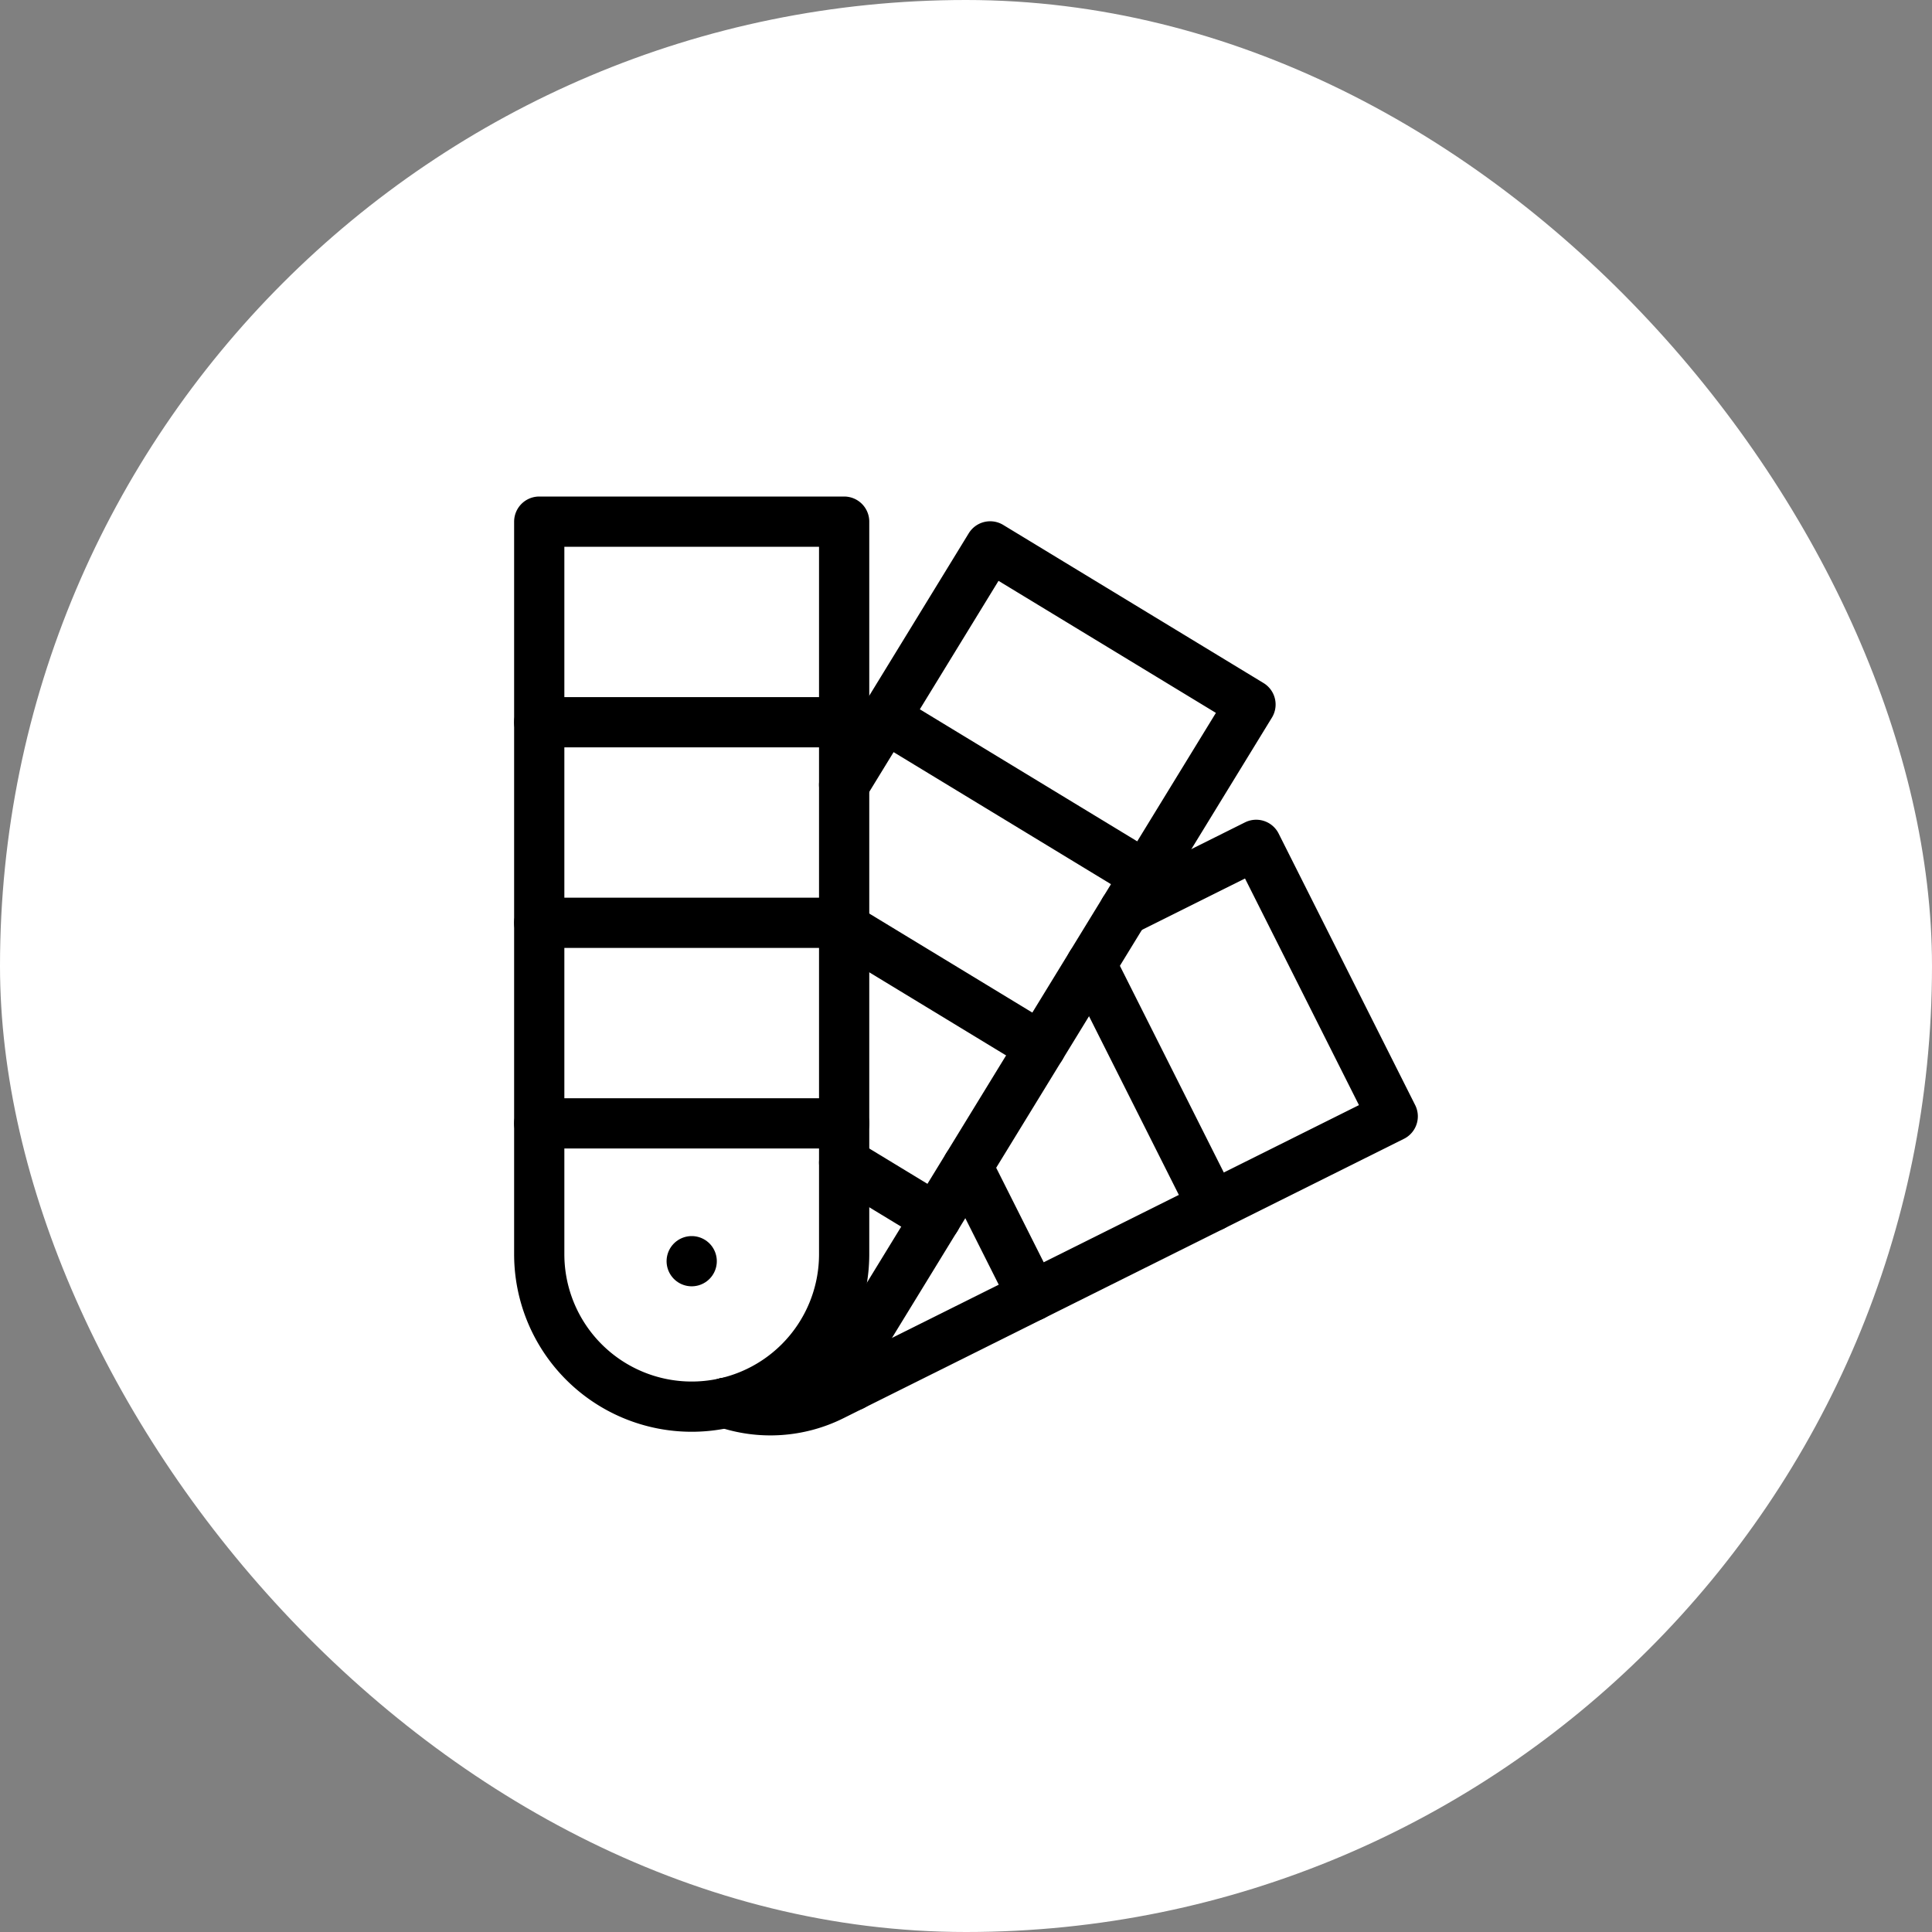 <svg xmlns="http://www.w3.org/2000/svg" width="100" height="100" viewBox="0 0 100 100">
  <rect x="0" y="0" width="100" height="100" fill="#808080" stroke="none"/>
  <g id="그룹_3039" data-name="그룹 3039" transform="translate(-2955 -2690)">
    <rect id="사각형_2863" data-name="사각형 2863" width="100" height="100" rx="50" transform="translate(2955 2690)" fill="#fff"/>
    <g id="palette_15116510" transform="translate(2958.36 2702)">
      <path id="패스_11176" data-name="패스 11176" d="M32.442,60.808h0a7.891,7.891,0,0,1-7.891-7.891V15H40.333V52.917A7.891,7.891,0,0,1,32.442,60.808Z" transform="translate(0)" fill="none" stroke="#000" stroke-linecap="round" stroke-linejoin="round" stroke-miterlimit="10" stroke-width="2.6"/>
      <line id="선_85" data-name="선 85" x2="15.782" transform="translate(24.551 25.382)" fill="none" stroke="#000" stroke-linecap="round" stroke-linejoin="round" stroke-miterlimit="10" stroke-width="2.6"/>
      <line id="선_86" data-name="선 86" x2="15.782" transform="translate(24.551 35.764)" fill="none" stroke="#000" stroke-linecap="round" stroke-linejoin="round" stroke-miterlimit="10" stroke-width="2.6"/>
      <line id="선_87" data-name="선 87" x2="15.782" transform="translate(24.551 46.146)" fill="none" stroke="#000" stroke-linecap="round" stroke-linejoin="round" stroke-miterlimit="10" stroke-width="2.6"/>
      <line id="선_88" data-name="선 88" transform="translate(32.442 53.279)" fill="none" stroke="#000" stroke-linecap="round" stroke-linejoin="round" stroke-miterlimit="10" stroke-width="2.6"/>
      <g id="그룹_3032" data-name="그룹 3032" transform="translate(34.194 16.285)">
        <path id="패스_11177" data-name="패스 11177" d="M131.735,40.8l7.558-12.339,13.474,8.184-19.845,32.4a7.9,7.9,0,0,1-7.326,3.746" transform="translate(-125.596 -28.465)" fill="none" stroke="#000" stroke-linecap="round" stroke-linejoin="round" stroke-miterlimit="10" stroke-width="2.6"/>
        <line id="선_89" data-name="선 89" x2="13.474" y2="8.184" transform="translate(8.268 8.863)" fill="none" stroke="#000" stroke-linecap="round" stroke-linejoin="round" stroke-miterlimit="10" stroke-width="2.6"/>
        <line id="선_90" data-name="선 90" x2="10.174" y2="6.18" transform="translate(6.139 19.731)" fill="none" stroke="#000" stroke-linecap="round" stroke-linejoin="round" stroke-miterlimit="10" stroke-width="2.6"/>
        <line id="선_91" data-name="선 91" x2="4.745" y2="2.882" transform="translate(6.139 31.892)" fill="none" stroke="#000" stroke-linecap="round" stroke-linejoin="round" stroke-miterlimit="10" stroke-width="2.6"/>
      </g>
      <g id="그룹_3033" data-name="그룹 3033" transform="translate(34.194 31.729)">
        <path id="패스_11178" data-name="패스 11178" d="M146.234,193.692l6.83-3.406,7.066,14.053L131.12,218.8a7.177,7.177,0,0,1-5.523.367h0" transform="translate(-125.597 -190.286)" fill="none" stroke="#000" stroke-linecap="round" stroke-linejoin="round" stroke-miterlimit="10" stroke-width="2.6"/>
        <line id="선_92" data-name="선 92" x2="6.285" y2="12.502" transform="translate(18.926 6.2)" fill="none" stroke="#000" stroke-linecap="round" stroke-linejoin="round" stroke-miterlimit="10" stroke-width="2.6"/>
        <line id="선_93" data-name="선 93" x2="3.366" y2="6.696" transform="translate(12.523 16.654)" fill="none" stroke="#000" stroke-linecap="round" stroke-linejoin="round" stroke-miterlimit="10" stroke-width="2.6"/>
        <line id="선_94" data-name="선 94" x2="0.601" y2="1.196" transform="translate(5.966 26.801)" fill="none" stroke="#000" stroke-linecap="round" stroke-linejoin="round" stroke-miterlimit="10" stroke-width="2.6"/>
      </g>
    </g>
  </g>
</svg>
